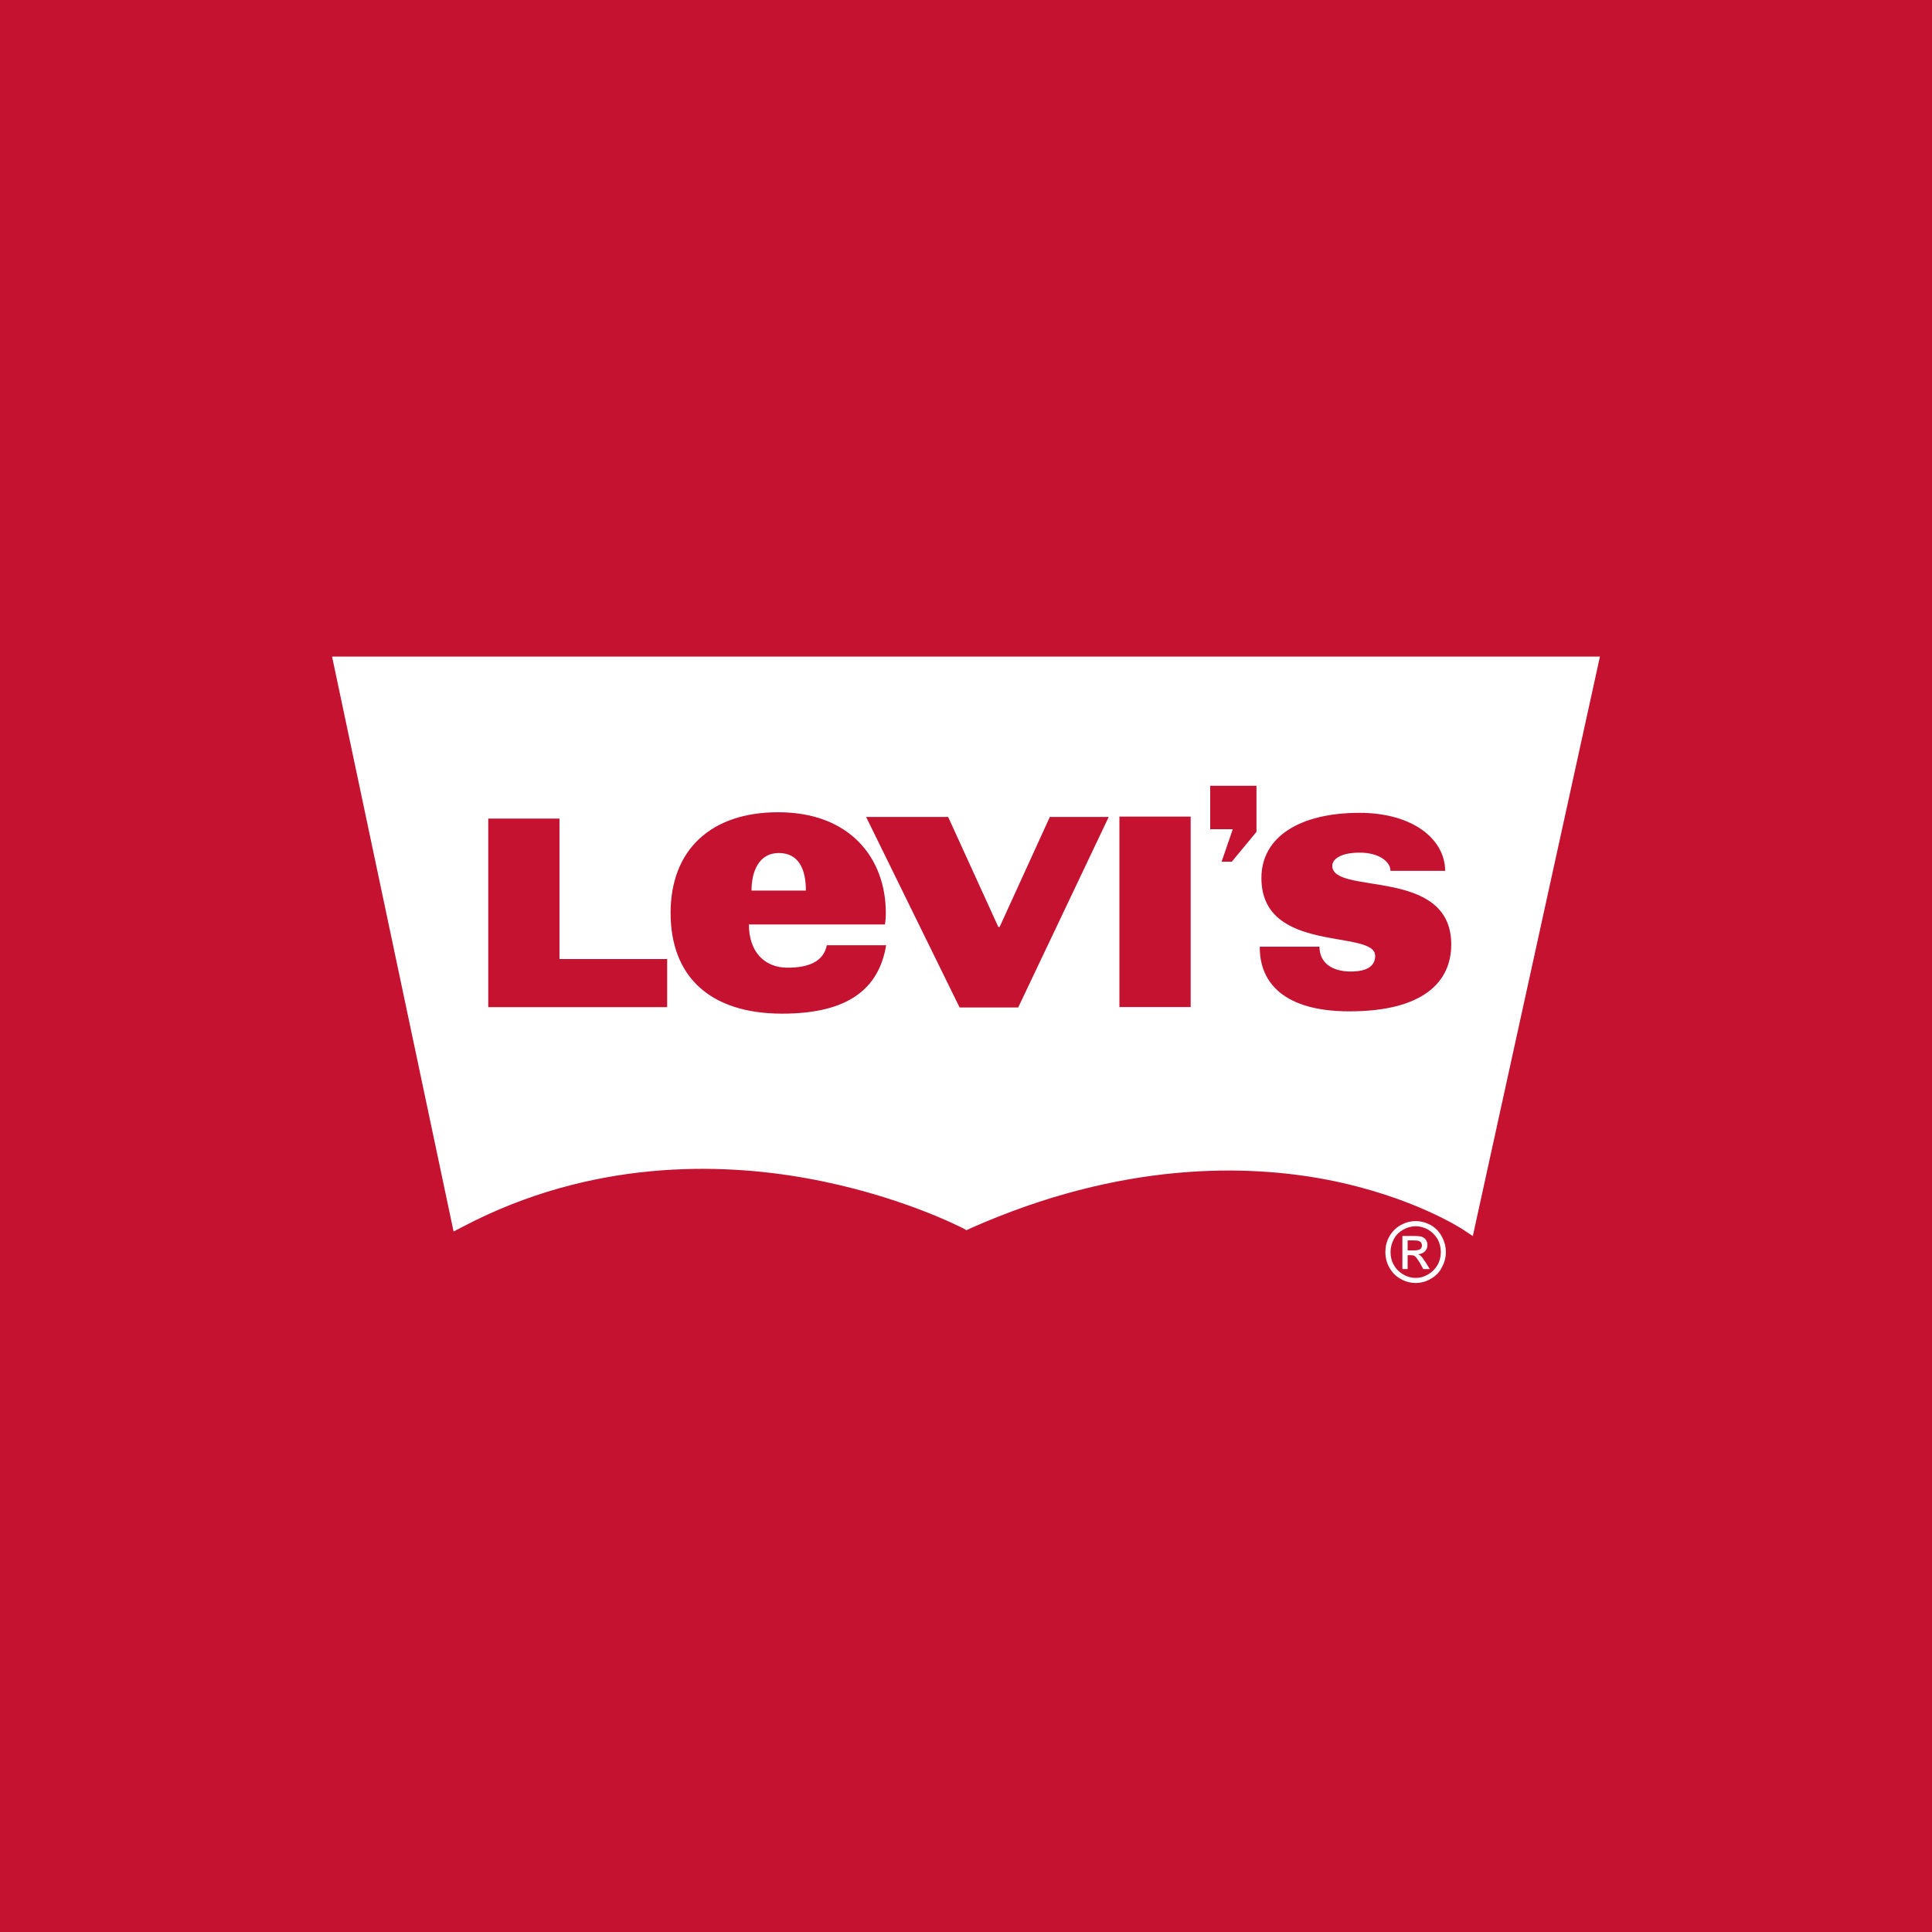<?xml version="1.0" encoding="UTF-8"?>
<svg width="256px" height="256px" viewBox="0 0 256 256" version="1.1" xmlns="http://www.w3.org/2000/svg" xmlns:xlink="http://www.w3.org/1999/xlink">
    <!-- Generator: Sketch 54.1 (76490) - https://sketchapp.com -->
    <title>LevisLarge</title>
    <desc>Created with Sketch.</desc>
    <g id="LevisLarge" stroke="none" stroke-width="1" fill="none" fill-rule="evenodd">
        <rect fill="#C41230" x="0" y="0" width="256" height="256"></rect>
        <path d="M189.567,162.319 C190.2,162.688 190.701,163.181 191.047,163.845 C191.408,164.506 191.583,165.2 191.583,165.906 C191.583,166.616 191.409,167.288 191.047,167.943 C190.724,168.597 190.205,169.108 189.566,169.458 C188.949,169.827 188.278,170 187.586,170 C186.875,170 186.229,169.828 185.586,169.458 C184.94,169.108 184.456,168.597 184.087,167.943 C183.725,167.288 183.569,166.616 183.569,165.906 C183.569,165.2 183.725,164.506 184.087,163.845 C184.475,163.181 184.964,162.689 185.619,162.319 C186.251,161.981 186.89,161.804 187.587,161.804 C188.264,161.804 188.933,161.981 189.567,162.319 Z M190.496,167.595 C190.783,167.076 190.915,166.511 190.916,165.906 C190.916,165.321 190.785,164.738 190.497,164.194 C190.149,163.644 189.742,163.226 189.23,162.93 C188.692,162.629 188.148,162.486 187.588,162.486 C187.023,162.486 186.473,162.63 185.941,162.93 C185.412,163.225 184.98,163.644 184.689,164.194 C184.401,164.738 184.254,165.321 184.254,165.906 C184.254,166.511 184.385,167.076 184.673,167.595 C184.979,168.137 185.397,168.561 185.93,168.866 C186.442,169.178 187.007,169.33 187.587,169.33 C188.162,169.33 188.711,169.178 189.229,168.866 C189.757,168.561 190.179,168.137 190.496,167.595 Z M188.279,166.437 C188.46,166.615 188.661,166.907 188.933,167.311 L189.453,168.163 L188.596,168.163 L188.213,167.469 C187.907,166.935 187.659,166.594 187.487,166.459 C187.344,166.352 187.18,166.313 186.928,166.321 L186.519,166.321 L186.519,168.163 L185.824,168.163 L185.824,163.772 L187.329,163.772 C187.809,163.772 188.179,163.805 188.411,163.883 C188.643,163.966 188.828,164.117 188.95,164.301 C189.082,164.505 189.147,164.731 189.147,164.953 C189.147,165.269 189.049,165.556 188.828,165.795 C188.596,166.029 188.279,166.167 187.907,166.203 C188.08,166.269 188.197,166.353 188.279,166.437 Z M187.355,165.684 C187.775,165.684 188.047,165.612 188.198,165.515 C188.343,165.384 188.411,165.242 188.411,165.024 C188.411,164.897 188.385,164.778 188.311,164.665 C188.264,164.573 188.147,164.505 188.005,164.439 C187.891,164.386 187.658,164.362 187.329,164.362 L186.519,164.362 L186.519,165.684 L187.355,165.684 Z M44,87 L212,87 L195.485,162.277 L195.157,163.786 L193.884,162.942 C193.815,162.891 187.18,158.515 175.872,156.322 C165.43,154.31 148.737,153.791 128.524,162.788 L128.064,163.008 L127.618,162.755 C127.517,162.725 119.179,158.328 106.866,156.122 C95.553,154.082 78.452,153.545 61.326,162.547 L60.102,163.181 L44,87 Z M160.357,104.123 L160.357,109.877 L163.349,109.877 L161.867,114.182 L163.217,114.182 L166.488,110.227 L166.489,110.227 L166.489,104.123 L160.357,104.123 Z M103.118,107.626 C94.19,107.626 88.858,112.617 88.858,120.963 C88.858,129.313 93.982,134.314 103.653,134.314 C112.448,134.314 116.466,130.968 117.419,125.249 L109.557,125.249 C109.119,127.461 107.06,128.224 104.367,128.224 C101.219,128.224 99.235,126.048 99.235,122.496 L117.257,122.496 C117.334,122.083 117.374,121.535 117.374,120.963 C117.374,113.728 112.641,107.626 103.118,107.626 Z M180.149,107.705 C172.219,107.705 167.143,110.894 167.143,116.338 C167.143,126.51 182.218,123.063 182.218,126.661 C182.218,128.021 181.12,128.731 178.981,128.731 C176.559,128.731 174.837,127.626 174.837,125.442 L166.93,125.442 L166.93,125.587 C166.93,130.2 170.144,134.009 178.797,134.009 C188.561,134.009 192.296,130.133 192.297,125.147 C192.297,114.795 176.533,118.687 176.533,114.719 C176.533,113.904 177.55,112.978 180.166,112.978 C182.737,112.978 184.246,114.185 184.246,115.391 L191.486,115.391 C191.486,111.209 187.205,107.705 180.149,107.705 Z M148.327,108.201 L148.327,133.443 L157.77,133.443 L157.77,108.201 L148.327,108.201 Z M114.764,108.25 L127.153,133.497 L134.916,133.497 L146.91,108.25 L139.11,108.25 L132.456,122.827 L132.283,122.827 L125.635,108.25 L114.764,108.25 Z M64.696,108.469 L64.696,133.454 L88.403,133.454 L88.403,127.075 L74.134,127.075 L74.134,108.469 L64.696,108.469 Z M103.191,113.029 C105.878,113.029 106.786,115.239 106.786,118.009 L99.58,118.009 C99.58,115.529 100.521,113.029 103.191,113.029 Z" id="Combined-Shape" fill="#FFFFFF" fill-rule="nonzero"></path>
    </g>
</svg>